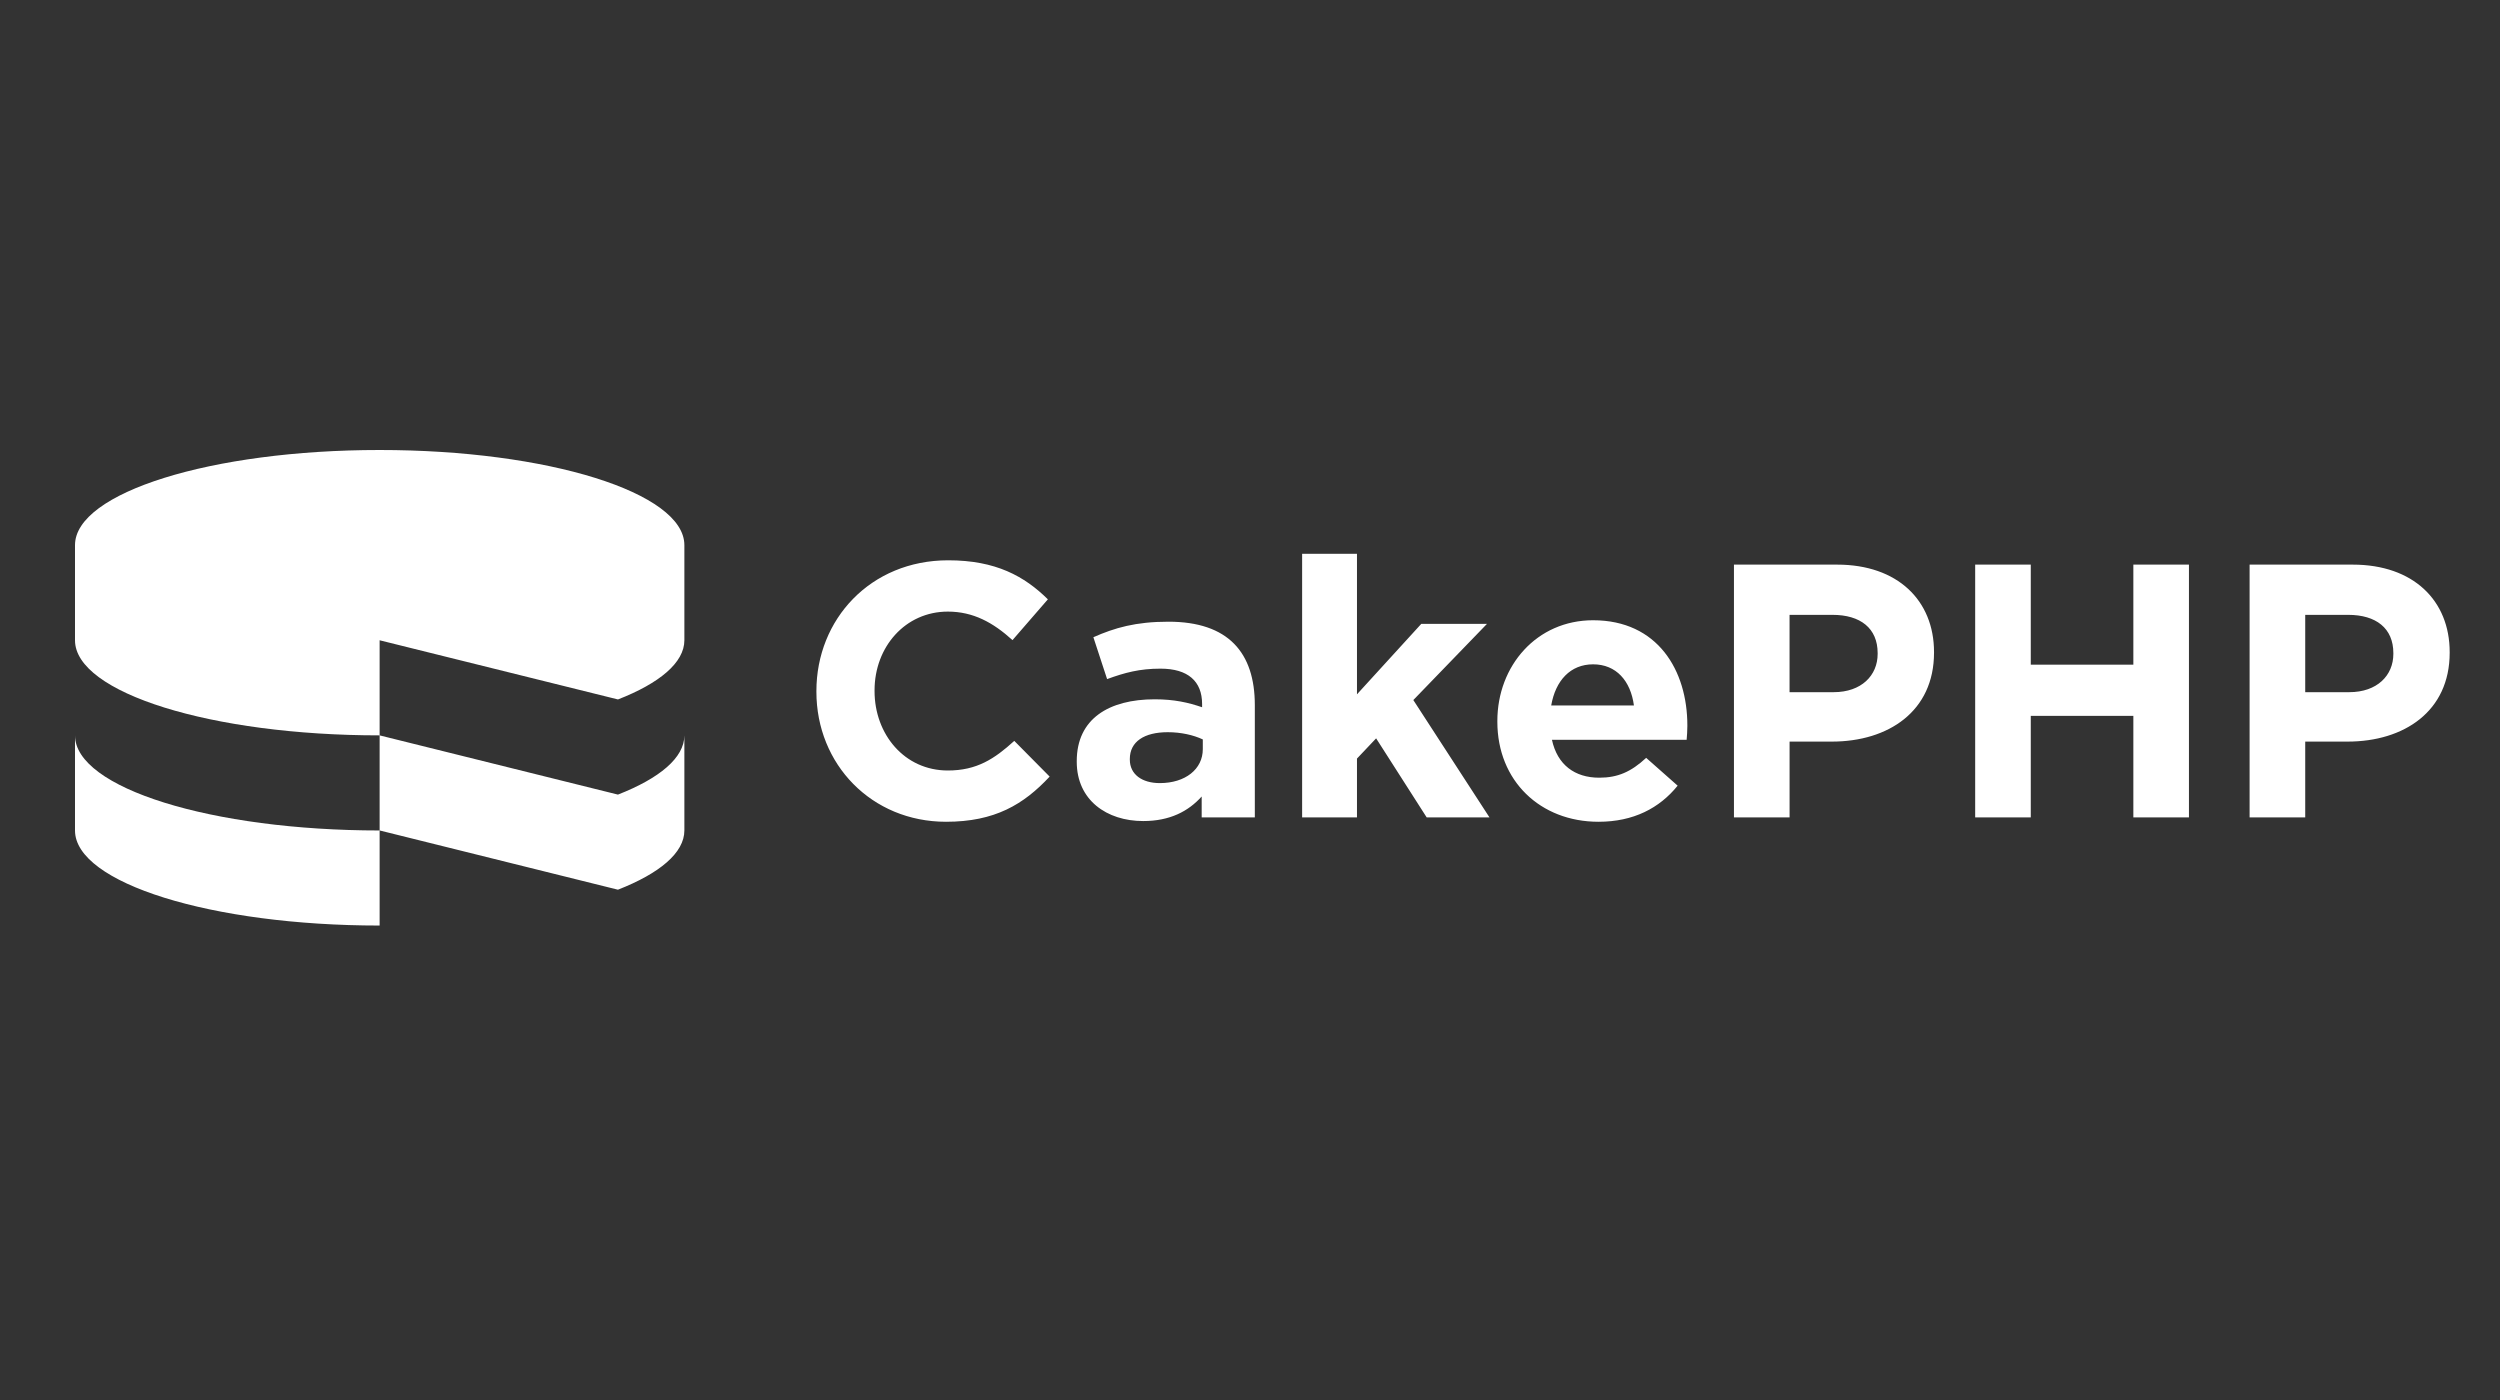 <svg width="100" height="56" viewBox="0 0 100 56" fill="none" xmlns="http://www.w3.org/2000/svg">
<rect x="0" y="0" width="100" height="56" fill="#333333" stroke="none"/>
<path fill-rule="evenodd" clip-rule="evenodd" d="M3 29.415C3 31.515 8.455 33.219 15.185 33.219V37.022C8.455 37.022 3 35.319 3 33.219V29.415ZM27.375 29.415V33.218C27.375 34.115 26.378 34.938 24.718 35.588L15.185 33.218V29.415L24.718 31.784C26.378 31.134 27.375 30.311 27.375 29.415ZM15.185 18C21.916 18 27.375 19.706 27.375 21.805V25.611C27.375 26.505 26.378 27.331 24.719 27.978L15.185 25.611V29.415C8.455 29.415 3 27.711 3 25.611V21.805C3 19.706 8.455 18 15.185 18Z" fill="white"/>
<path fill-rule="evenodd" clip-rule="evenodd" d="M37.928 22.412C39.834 22.412 40.977 23.049 41.915 23.973L40.5 25.605C39.72 24.897 38.925 24.464 37.914 24.464C36.209 24.464 34.982 25.879 34.982 27.612V27.642C34.982 29.375 36.18 30.82 37.914 30.82C39.07 30.82 39.777 30.358 40.571 29.635L41.986 31.064C40.948 32.178 39.792 32.871 37.842 32.871C34.866 32.871 32.656 30.574 32.656 27.67V27.642C32.656 24.768 34.823 22.412 37.928 22.412ZM63.723 24.81C66.309 24.81 67.494 26.818 67.494 29.015V29.043C67.494 29.26 67.48 29.39 67.466 29.593H62.078C62.293 30.589 62.987 31.108 63.97 31.108C64.707 31.108 65.241 30.876 65.847 30.314L67.106 31.427C66.382 32.323 65.342 32.871 63.941 32.871C61.615 32.871 59.894 31.239 59.894 28.87V28.84C59.894 26.63 61.47 24.81 63.723 24.81ZM46.739 24.868C49.137 24.868 50.193 26.11 50.193 28.206V32.697H48.067V31.86C47.534 32.452 46.797 32.842 45.727 32.842C44.27 32.842 43.07 32.004 43.07 30.473V30.443C43.07 28.752 44.355 27.972 46.189 27.972C46.97 27.972 47.534 28.102 48.084 28.29V28.161C48.084 27.252 47.52 26.746 46.421 26.746C45.584 26.746 44.992 26.905 44.284 27.164L43.735 25.489C44.587 25.112 45.425 24.868 46.739 24.868ZM54.279 22.151V27.773L56.851 24.955H59.479L56.533 28.002L59.58 32.697H57.068L55.045 29.534L54.279 30.343V32.697H52.085V22.151H54.279ZM73.49 22.585C75.901 22.585 77.361 24.015 77.361 26.083V26.11C77.36 28.45 75.54 29.664 73.272 29.664H71.583V32.697H69.358V22.585H73.49ZM81.231 22.585V26.587H85.334V22.585H87.558V32.697H85.334V28.636H81.231V32.697H79.007V22.585H81.231ZM94.115 22.585C96.527 22.585 97.987 24.015 97.987 26.083V26.11C97.988 28.45 96.168 29.664 93.9 29.664H92.209V32.697H89.984V22.585H94.115ZM46.711 29.288C45.772 29.288 45.193 29.664 45.193 30.358V30.386C45.193 30.977 45.685 31.324 46.392 31.324C47.417 31.324 48.112 30.763 48.112 29.967V29.577C47.737 29.402 47.245 29.288 46.711 29.288ZM63.724 26.573C62.815 26.573 62.221 27.223 62.048 28.219H65.357C65.226 27.236 64.649 26.573 63.724 26.573ZM73.301 24.594H71.582V27.687H73.345C74.456 27.687 75.106 27.02 75.106 26.155V26.124C75.106 25.128 74.414 24.594 73.301 24.594ZM93.928 24.594H92.209V27.687H93.97C95.084 27.687 95.734 27.02 95.734 26.155V26.124C95.734 25.128 95.04 24.594 93.928 24.594Z" fill="white"/>
</svg>

